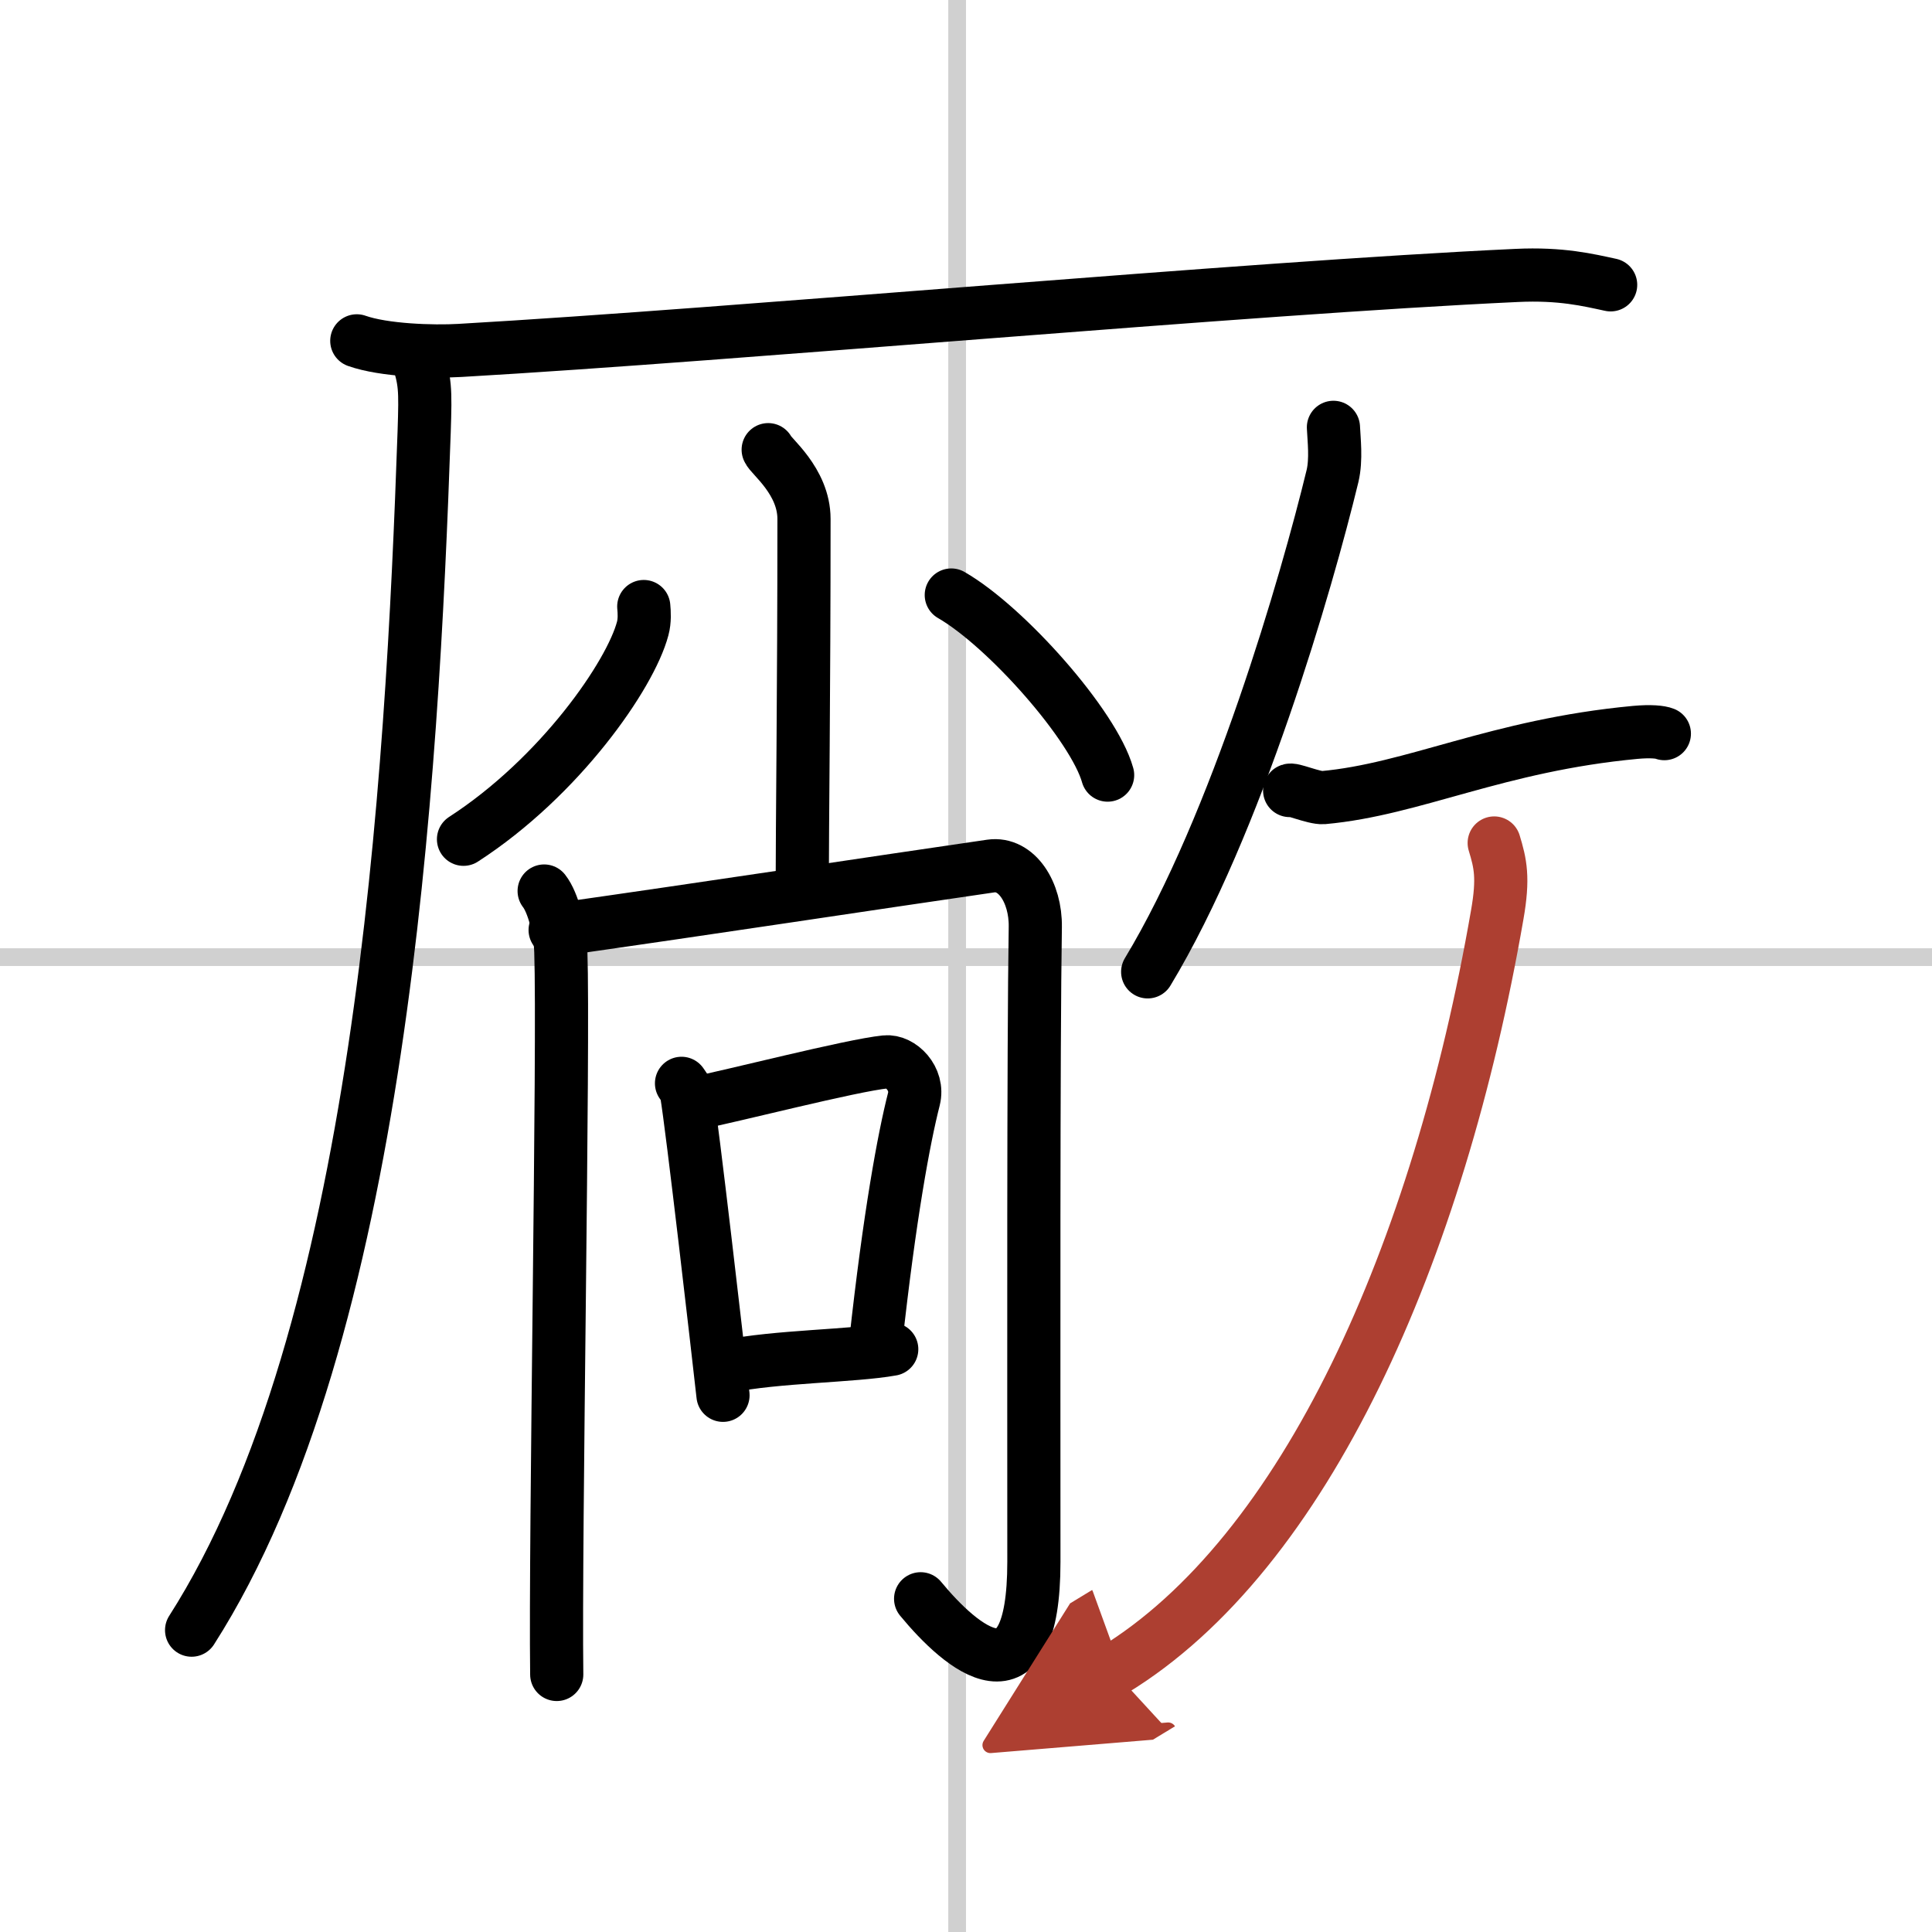 <svg width="400" height="400" viewBox="0 0 109 109" xmlns="http://www.w3.org/2000/svg"><defs><marker id="a" markerWidth="4" orient="auto" refX="1" refY="5" viewBox="0 0 10 10"><polyline points="0 0 10 5 0 10 1 5" fill="#ad3f31" stroke="#ad3f31"/></marker></defs><g fill="none" stroke="#000" stroke-linecap="round" stroke-linejoin="round" stroke-width="3"><rect width="100%" height="100%" fill="#fff" stroke="#fff"/><line x1="54" x2="54" y2="109" stroke="#d0d0d0" stroke-width="1"/><line x2="109" y1="54" y2="54" stroke="#d0d0d0" stroke-width="1"/><path d="m20.13 19.23c1.52 0.54 4.3 0.63 5.82 0.54 15.8-0.91 44.3-3.52 59.61-4.23 2.53-0.12 4.05 0.26 5.31 0.53"/><path d="M23.5,20c0.5,1.5,0.51,1.9,0.43,4.36C23.25,44,21.5,75.25,10.81,91.97"/><path d="m43.34 25.37c0.11 0.34 2.02 1.76 2.02 3.91 0 9.75-0.1 17.44-0.1 20.95"/><path d="m36.32 34.22c0.03 0.31 0.06 0.8-0.06 1.24-0.69 2.62-4.67 8.37-10.11 11.89"/><path d="m53.67 33.57c3.11 1.79 8.04 7.37 8.82 10.16"/><path d="m30.7 50.27c0.51 0.65 0.9 2.19 0.94 3.41 0.18 5.32-0.33 32.93-0.23 40.79"/><path d="m31.32 52.47c8.87-1.26 17.83-2.63 24.58-3.61 1.45-0.21 2.54 1.48 2.51 3.44-0.11 6.99-0.08 24.24-0.08 35.81 0 8.39-4.08 4.89-6.39 2.09"/><path d="m38.45 61.12c0.11 0.17 0.24 0.3 0.28 0.53 0.33 1.95 1.74 14.21 2.06 17.07"/><path d="m39.16 62.26c2.11-0.41 8.84-2.15 10.8-2.35 0.85-0.09 1.89 0.95 1.6 2.1-0.56 2.19-1.37 6.56-2.16 13.77"/><path d="m41.03 77.09c2.73-0.57 7.12-0.58 9.28-0.97"/><path d="m75.23 24.11c0.03 0.68 0.17 1.8-0.05 2.74-1.46 6.02-5.4 19.65-10.43 27.98"/><path d="m72.76 44.6c0.03-0.15 1.39 0.44 1.89 0.4 5.12-0.46 9.8-2.95 17.61-3.68 0.88-0.08 1.42-0.02 1.64 0.07"/><path d="m84.3 47.56c0.35 1.15 0.54 1.96 0.17 4.06-3.3 19.03-10.81 36.03-21.67 42.63" marker-end="url(#a)" stroke="#ad3f31"/></g></svg>
